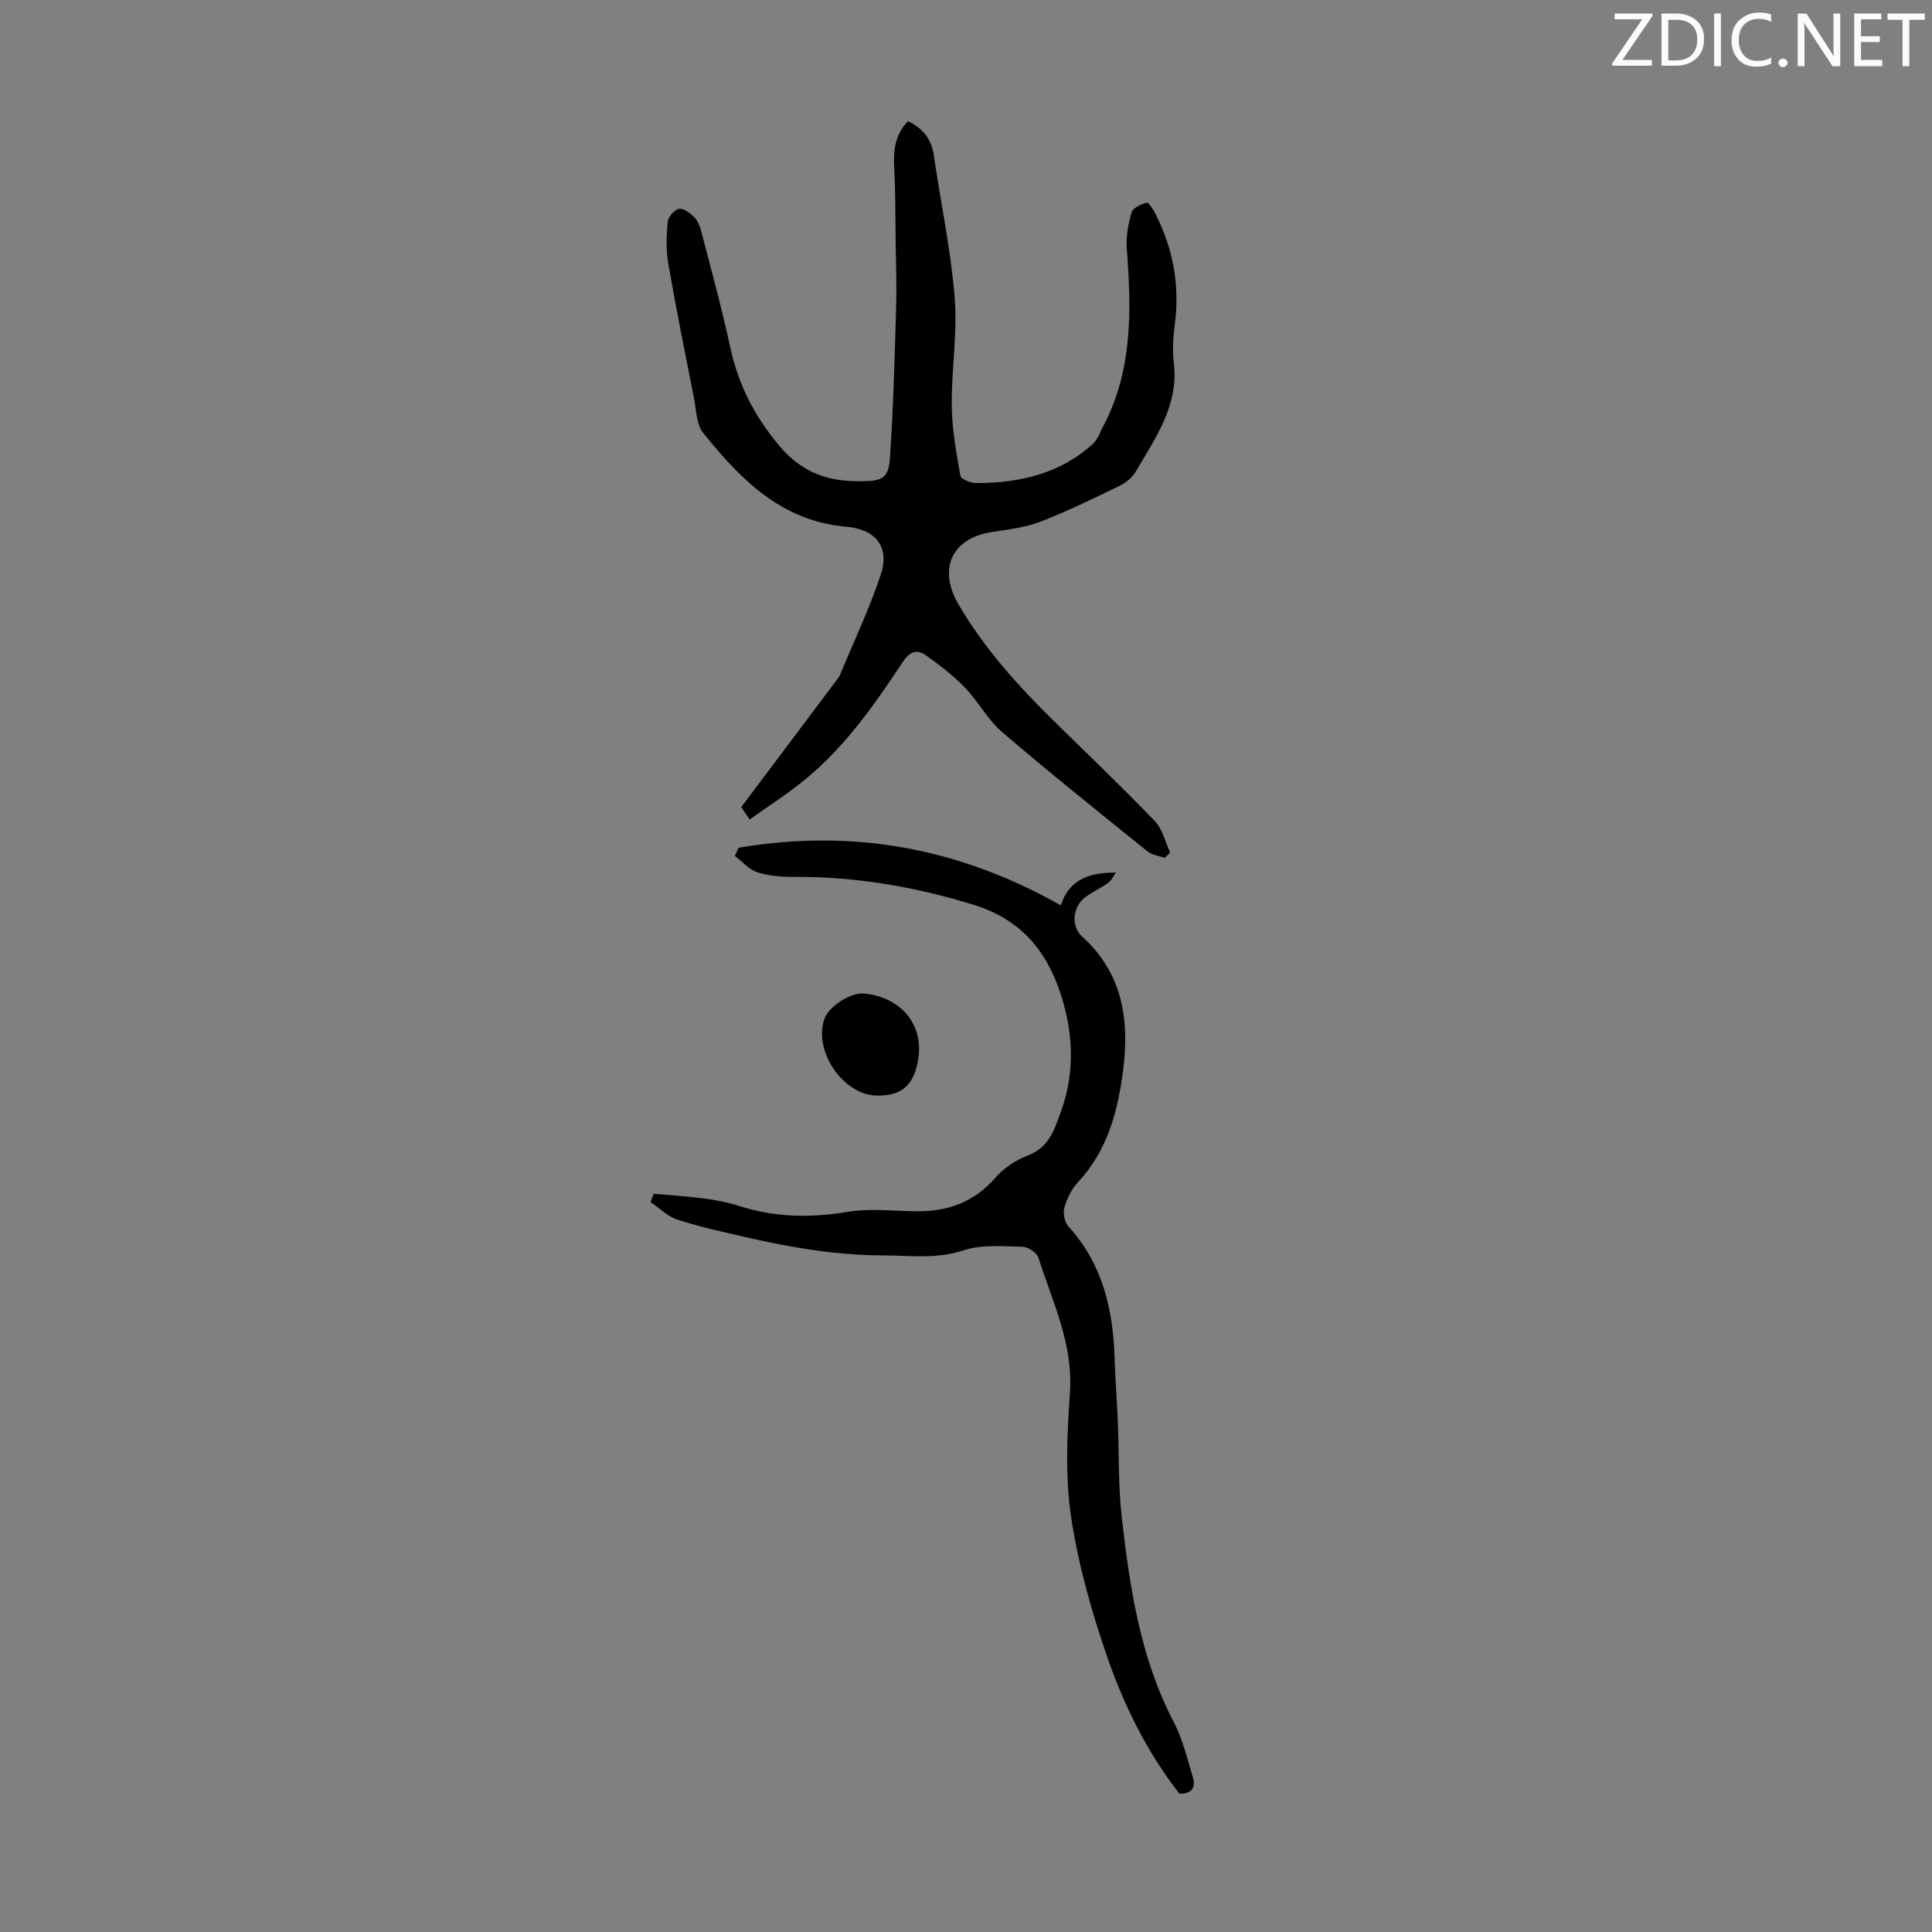 <svg enable-background="new 0 0 400 400" viewBox="0 0 400 400" xmlns="http://www.w3.org/2000/svg"><rect x="0" y="0" width="400" height="400" fill="#808080" stroke="none"/><g fill="#fafbfa"><path d="m342.2 3.2-6.3 9.2h6.1v1.2h-8.2v-.5l6.2-9.1h-5.7v-1.2h7.8v.4z"/><path d="m344 13.7v-10.9h3.1c1.6 0 3 .5 4.1 1.4 1.1 1 1.6 2.2 1.6 3.9s-.5 3-1.6 4-2.5 1.5-4.2 1.5h-3zm1.4-9.6v8.4h1.6c1.4 0 2.5-.4 3.2-1.1.8-.8 1.2-1.8 1.2-3.2s-.4-2.4-1.2-3.1-1.8-1-3.1-1z"/><path d="m356.3 2.8v10.9h-1.4v-10.9z"/><path d="m366.6 13.2c-.8.4-1.8.6-3 .6-1.6 0-2.8-.5-3.7-1.5s-1.4-2.3-1.4-3.9c0-1.7.5-3.2 1.6-4.2s2.4-1.6 4-1.6c1 0 1.9.1 2.6.4v1.5c-.8-.4-1.6-.6-2.6-.6-1.2 0-2.2.4-3 1.2s-1.1 1.9-1.1 3.3c0 1.3.4 2.3 1.1 3.1s1.6 1.1 2.8 1.1c1.1 0 2-.2 2.8-.7v1.3z"/><path d="m368.2 13c0-.3.1-.5.3-.6.2-.2.4-.3.6-.3.3 0 .5.1.7.3s.3.4.3.6-.1.5-.3.6c-.2.2-.4.3-.7.3s-.5-.1-.6-.3c-.2-.2-.3-.4-.3-.6z"/><path d="m381.1 13.7h-1.7l-5.5-8.4c-.2-.2-.3-.5-.4-.7 0 .2.1.8.1 1.5v7.6h-1.4v-10.9h1.8l5.3 8.3c.3.4.4.6.4.8 0-.3-.1-.8-.1-1.6v-7.5h1.4v10.9z"/><path d="m389.7 13.7h-5.8v-10.9h5.6v1.2h-4.2v3.5h3.9v1.2h-3.9v3.7h4.4z"/><path d="m398.4 4.1h-3.1v9.6h-1.4v-9.6h-3.1v-1.3h7.7v1.3z"/></g><path d="m155.21 169.67c-1-1.48-1.62-2.38-1.74-2.57 6.75-8.98 13.24-17.63 19.74-26.29.27-.36.56-.72.72-1.13 2.85-6.86 6.05-13.6 8.4-20.63 1.93-5.77-.93-9.47-7.18-10.01-13.4-1.16-21.85-9.82-29.58-19.43-1.39-1.72-1.39-4.62-1.86-7.01-1.84-9.32-3.72-18.63-5.34-27.98-.49-2.82-.4-5.79-.14-8.66.09-1.03 1.37-2.51 2.33-2.72.9-.19 2.29.85 3.13 1.69.75.74 1.22 1.9 1.5 2.95 2.06 7.98 4.26 15.93 5.99 23.98 1.66 7.71 4.94 14.18 10.1 20.36 4.8 5.74 10.21 7.47 16.94 7.42 4.65-.04 5.77-.62 6.06-5.16.68-10.36.96-20.75 1.26-31.13.13-4.57-.05-9.15-.11-13.73-.07-4.91-.02-9.82-.29-14.72-.2-3.59.07-6.9 2.84-9.81 3.02 1.43 4.85 3.6 5.35 7.03 1.43 9.84 3.53 19.62 4.33 29.51.6 7.4-.69 14.93-.61 22.39.06 4.86.94 9.73 1.8 14.53.12.69 2.2 1.48 3.37 1.47 8.92-.05 17.29-1.92 24.12-8.19.47-.43.8-1.04 1.14-1.61.23-.38.31-.84.53-1.23 6.55-11.84 6.26-24.61 5.28-37.53-.19-2.47.29-5.09 1-7.49.28-.94 1.96-1.7 3.15-2.01.37-.1 1.34 1.44 1.8 2.35 3.68 7.26 5.07 14.91 3.97 23.03-.34 2.53-.5 5.18-.19 7.7 1.1 8.95-3.88 15.72-7.99 22.78-.72 1.24-2.16 2.26-3.5 2.9-5.33 2.57-10.66 5.2-16.18 7.31-3.18 1.22-6.7 1.61-10.11 2.14-8.22 1.28-11.08 7.66-6.78 14.99 5.37 9.17 12.4 16.93 19.93 24.31 6.95 6.81 13.98 13.54 20.72 20.55 1.59 1.65 2.14 4.3 3.16 6.49-.37.37-.75.74-1.12 1.11-1.2-.43-2.63-.58-3.57-1.34-10.1-8.15-20.24-16.26-30.09-24.7-3-2.57-4.93-6.35-7.72-9.23-2.44-2.52-5.28-4.7-8.16-6.73-1.8-1.27-3.33-.63-4.67 1.39-5.81 8.78-11.84 17.43-20.04 24.2-3.61 3.01-7.59 5.52-11.69 8.46z" fill="#000001"/><path d="m135.32 247.16c3.49.31 6.99.52 10.45.97 2.43.32 4.88.8 7.21 1.54 7.4 2.38 14.78 2.52 22.45 1.24 4.65-.78 9.55-.18 14.33-.13 6.49.07 11.96-1.9 16.36-6.98 1.73-2 4.24-3.65 6.72-4.59 4.49-1.7 5.56-5.6 6.9-9.32 2.55-7.07 2.49-14.5.62-21.52-2.63-9.9-7.78-17.64-18.74-21.03-12.22-3.78-24.48-5.86-37.2-5.79-2.54.01-5.21-.18-7.6-.95-1.74-.56-3.13-2.21-4.67-3.38.25-.57.49-1.13.74-1.7 23.37-3.97 45.46-.11 66.75 11.93 1.57-5.09 5.61-6.88 11.4-6.78-.59.8-.98 1.68-1.66 2.16-1.54 1.1-3.33 1.86-4.81 3.03-2.49 1.96-2.86 5.93-.56 8.01 8.38 7.55 9.86 17.19 8.53 27.63-1.09 8.51-3.2 16.66-9.33 23.23-1.32 1.42-2.29 3.36-2.83 5.24-.33 1.16 0 3.05.8 3.92 7.07 7.74 9.26 17.12 9.58 27.21.14 4.35.49 8.69.67 13.04.28 6.67.06 13.39.82 20.01 1.67 14.54 3.79 29.01 10.72 42.29 1.88 3.6 2.86 7.69 4.02 11.62.61 2.05-.32 3.39-2.8 3.3-6.56-8.4-11.34-17.94-14.82-27.93-3.32-9.55-6.13-19.44-7.62-29.41-1.26-8.43-.81-17.22-.23-25.8.69-10.06-3.65-18.71-6.51-27.8-.33-1.05-2.15-2.27-3.3-2.29-4.09-.08-8.46-.51-12.21.74-5.57 1.86-11.01 1.06-16.51 1.05-9.77-.01-19.35-1.64-28.83-3.83-4.65-1.07-9.34-2.09-13.86-3.56-2.05-.67-3.75-2.39-5.61-3.64.22-.59.43-1.16.63-1.73z" fill="#000001"/><path d="m181.48 226.83c-6.98-.13-13.21-9.38-10.75-15.98.97-2.6 5.5-5.43 8.23-5.15 7.99.83 12.63 6.91 11 14.42-1.04 4.83-3.53 6.8-8.48 6.71z" fill="#000001"/></svg>